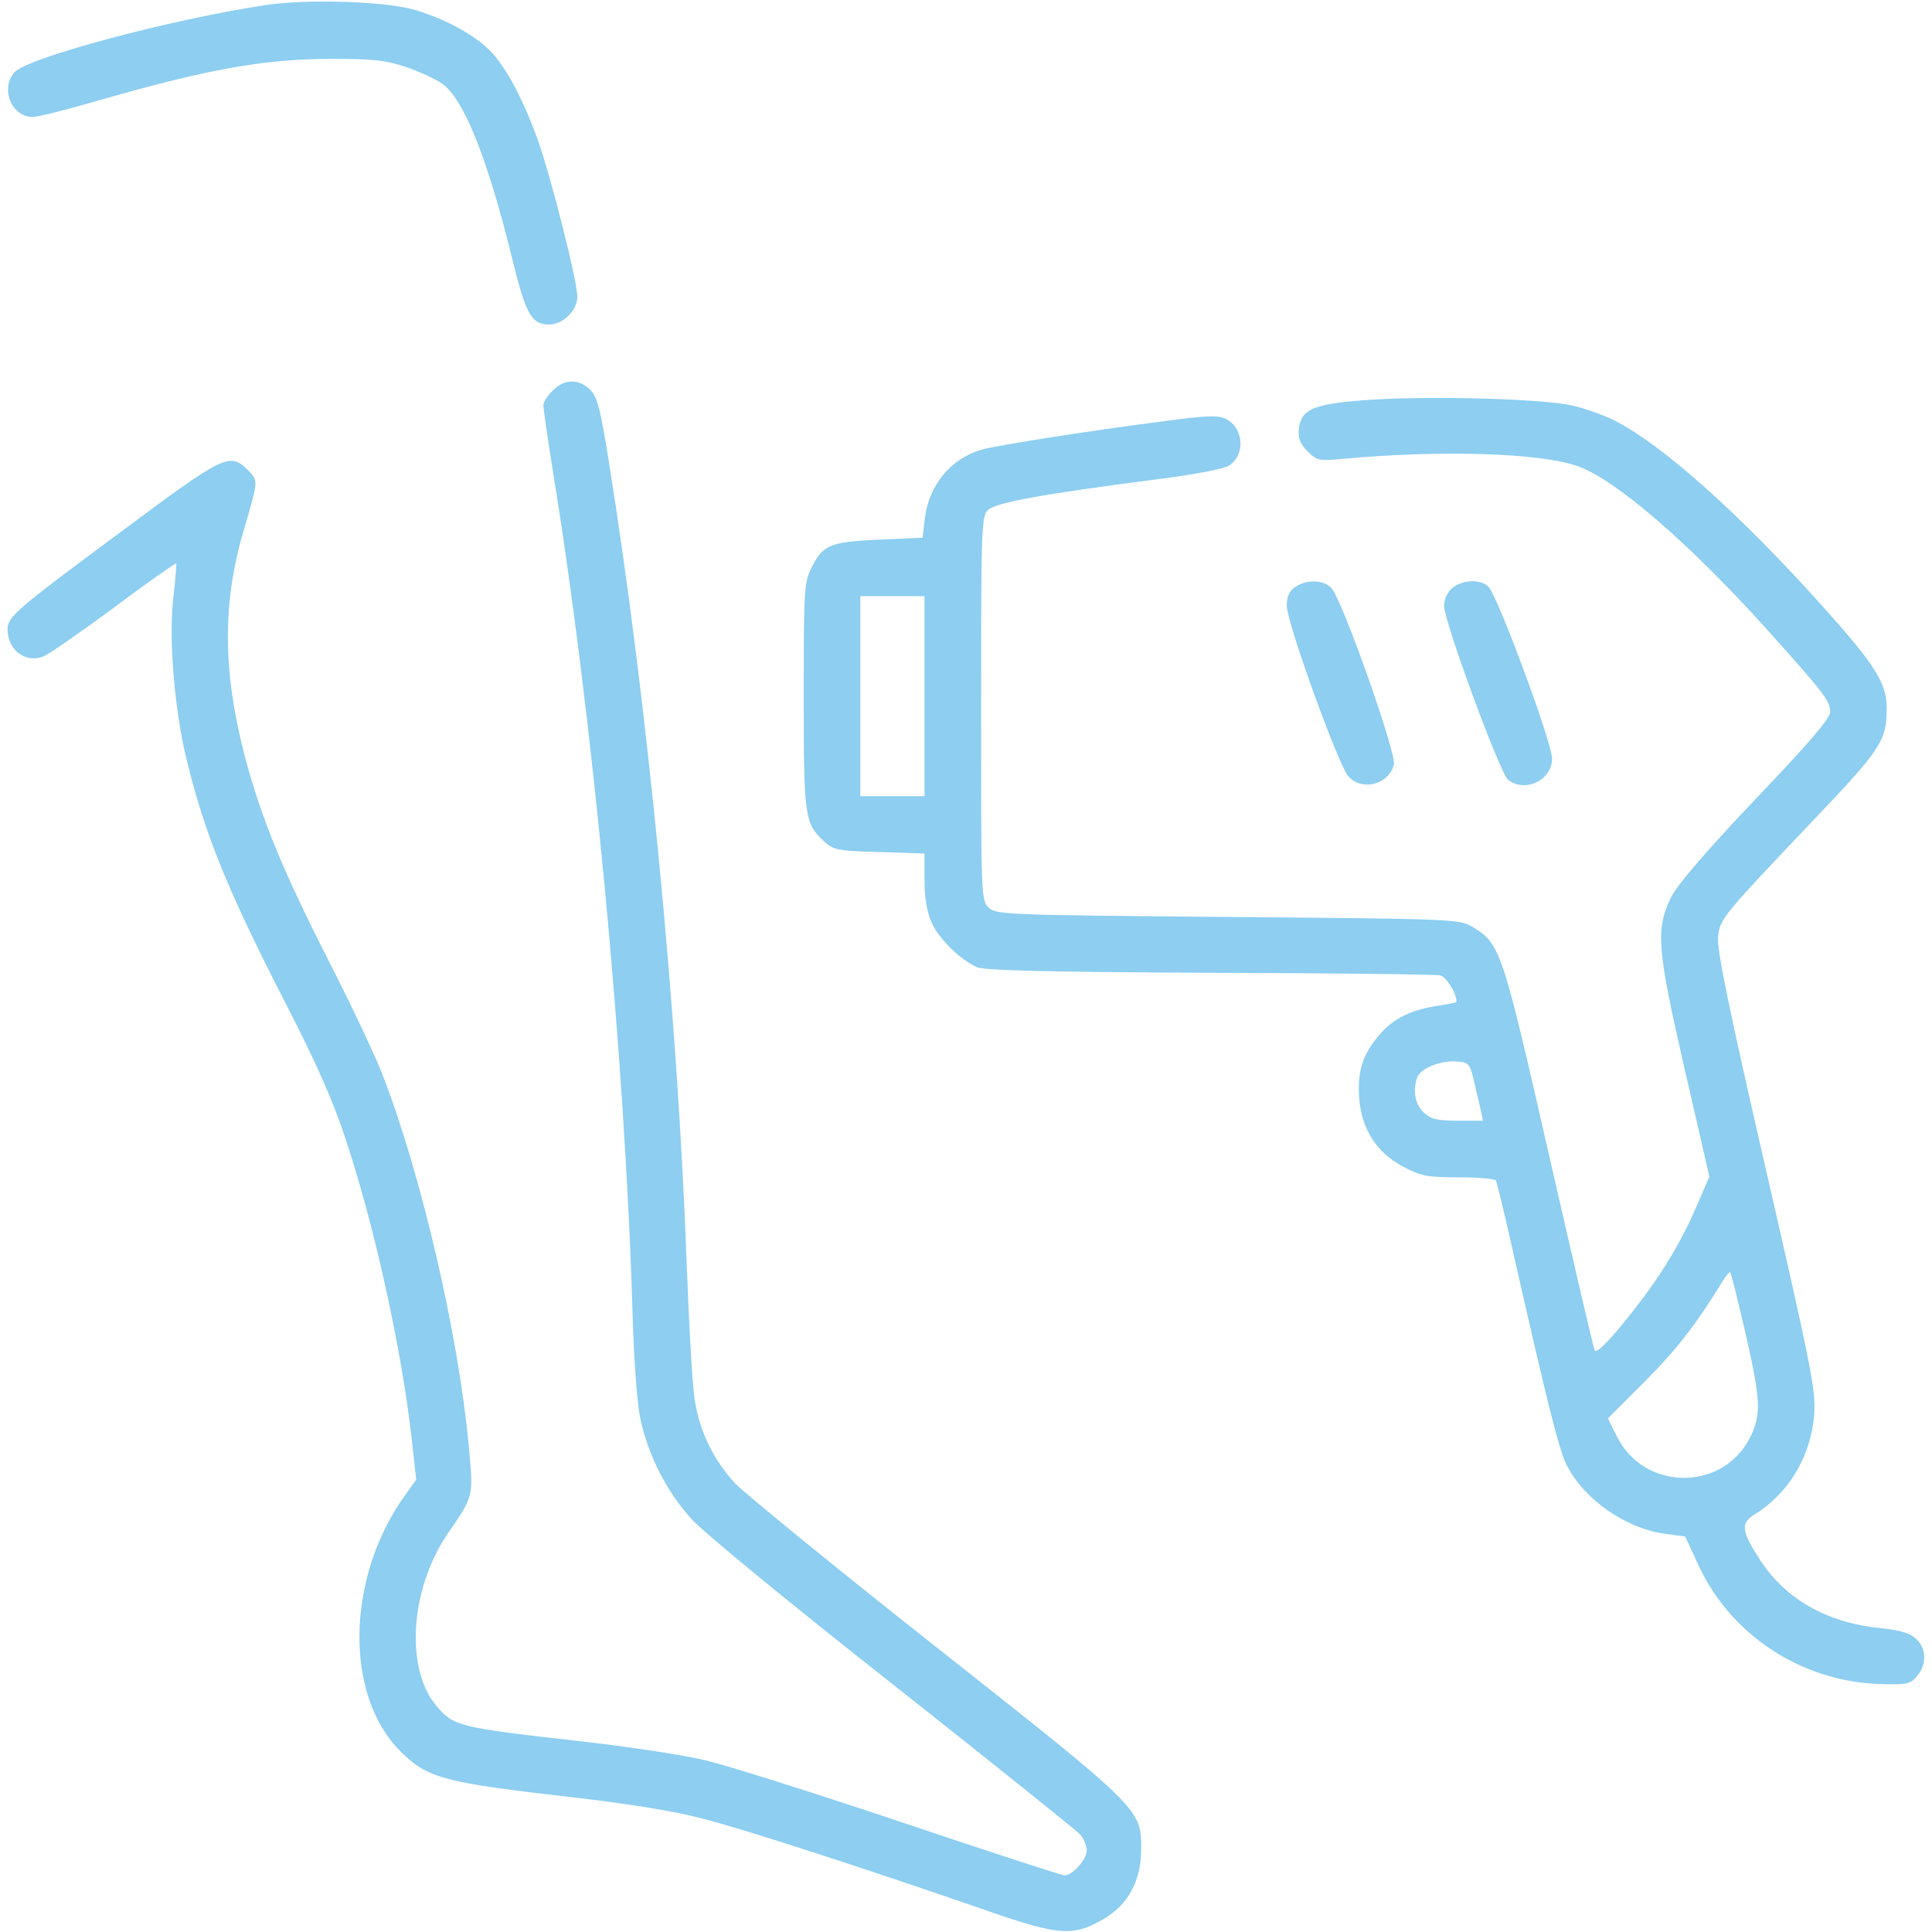 <?xml version="1.0" standalone="no"?>
<!DOCTYPE svg PUBLIC "-//W3C//DTD SVG 20010904//EN"
 "http://www.w3.org/TR/2001/REC-SVG-20010904/DTD/svg10.dtd">
<svg version="1.0" xmlns="http://www.w3.org/2000/svg"
 width="512pt" height="512pt" viewBox="0 0 512 512"
 preserveAspectRatio="xMidYMid meet">

<g transform="translate(0,512) scale(0.1,-0.1)"
fill="#8DCEF1" stroke="none">
<path d="M700 5106 c-259 -40 -630 -140 -662 -178 -38 -44 -7 -118 49 -118 13
0 85 18 161 40 301 87 452 114 632 114 114 0 145 -4 200 -23 35 -12 77 -32 92
-43 57 -40 120 -198 184 -458 37 -152 52 -180 99 -180 37 0 75 37 75 74 0 41
-70 318 -105 416 -38 105 -80 184 -120 229 -41 46 -128 93 -210 116 -81 22
-287 28 -395 11z"/>
<path d="M1465 4085 c-14 -13 -25 -31 -25 -39 0 -8 11 -86 25 -173 105 -645
191 -1554 211 -2223 3 -118 12 -246 20 -285 20 -99 71 -200 139 -273 32 -35
272 -232 534 -438 262 -207 484 -385 494 -396 9 -11 17 -30 17 -42 0 -24 -38
-66 -59 -66 -7 0 -200 63 -429 140 -229 77 -464 151 -522 165 -58 14 -205 36
-327 50 -329 37 -341 40 -387 95 -83 99 -69 309 30 455 70 102 69 96 56 235
-26 285 -124 712 -226 976 -18 49 -83 186 -143 304 -122 239 -181 382 -224
545 -59 225 -60 408 -3 600 39 133 39 131 11 159 -48 48 -62 41 -332 -160
-284 -210 -305 -229 -305 -262 0 -54 47 -90 94 -72 13 4 97 63 187 129 89 67
164 119 166 118 1 -2 -2 -40 -7 -85 -14 -107 2 -304 35 -437 48 -196 108 -345
265 -650 74 -144 123 -253 153 -345 78 -232 151 -562 178 -803 l12 -108 -30
-42 c-156 -218 -161 -529 -12 -678 72 -72 114 -83 465 -123 138 -16 262 -36
334 -55 114 -29 440 -135 760 -246 187 -65 225 -67 304 -21 65 38 99 100 100
180 1 112 8 106 -539 538 -270 213 -511 410 -537 437 -57 62 -94 137 -107 222
-6 35 -15 195 -21 355 -24 668 -104 1490 -207 2134 -22 137 -30 168 -49 187
-30 30 -69 29 -99 -2z"/>
<path d="M3610 4059 c-131 -10 -163 -25 -168 -77 -2 -24 4 -39 23 -58 25 -25
31 -26 94 -20 260 24 520 16 621 -19 99 -34 293 -201 498 -428 158 -176 172
-194 172 -224 0 -17 -54 -80 -199 -232 -130 -137 -206 -226 -222 -258 -42 -86
-38 -135 35 -454 l66 -287 -30 -70 c-42 -98 -92 -183 -165 -277 -63 -81 -102
-122 -109 -114 -2 2 -56 234 -120 514 -126 553 -130 565 -206 610 -34 19 -53
20 -646 25 -584 5 -613 6 -633 24 -21 19 -21 23 -21 528 0 481 1 509 18 526
20 20 140 42 457 83 88 11 170 27 182 35 45 29 39 103 -11 125 -18 9 -56 7
-152 -6 -218 -28 -457 -66 -494 -77 -81 -24 -138 -94 -149 -181 l-6 -52 -115
-5 c-131 -6 -150 -14 -180 -76 -19 -37 -20 -62 -20 -337 0 -322 2 -339 54
-387 26 -23 36 -25 147 -28 l119 -4 0 -71 c0 -48 7 -85 19 -112 19 -43 76 -99
120 -118 19 -9 188 -13 616 -15 325 -1 600 -4 612 -7 16 -4 43 -47 43 -70 0
-2 -21 -6 -47 -10 -74 -11 -121 -34 -158 -78 -44 -52 -58 -95 -53 -167 6 -82
46 -145 117 -182 47 -25 64 -28 147 -28 51 0 95 -4 98 -8 3 -5 26 -100 51
-213 84 -370 117 -504 137 -542 46 -91 158 -169 263 -182 l51 -7 37 -80 c87
-184 274 -305 481 -311 71 -2 79 0 97 22 26 31 24 73 -3 98 -16 15 -43 23 -93
28 -141 14 -250 75 -318 177 -53 81 -56 101 -15 126 90 56 149 157 156 267 4
63 -10 130 -128 645 -96 417 -131 586 -127 617 5 48 10 54 259 316 175 184
188 205 188 292 -1 65 -30 112 -167 265 -221 247 -427 431 -555 496 -26 13
-76 31 -110 39 -79 19 -400 27 -558 14z m-1160 -784 l0 -265 -85 0 -85 0 0
265 0 265 85 0 85 0 0 -265z m1455 -1015 c6 -25 14 -60 18 -77 l7 -33 -67 0
c-55 0 -71 4 -90 22 -23 21 -30 59 -17 93 9 24 62 45 103 42 32 -2 36 -5 46
-47z m720 -670 c41 -179 43 -218 14 -277 -71 -146 -281 -146 -354 0 l-24 48
97 97 c84 84 139 155 206 265 10 16 19 27 21 25 3 -2 20 -73 40 -158z"/>
<path d="M3432 3564 c-15 -10 -22 -25 -22 -49 0 -45 137 -423 163 -452 36 -41
108 -22 121 31 7 30 -138 440 -166 468 -22 22 -66 23 -96 2z"/>
<path d="M3849 3562 c-14 -12 -22 -30 -22 -48 0 -41 149 -446 170 -461 46 -35
118 1 116 58 -2 47 -148 441 -170 456 -24 19 -67 16 -94 -5z"/>
</g>
</svg>
